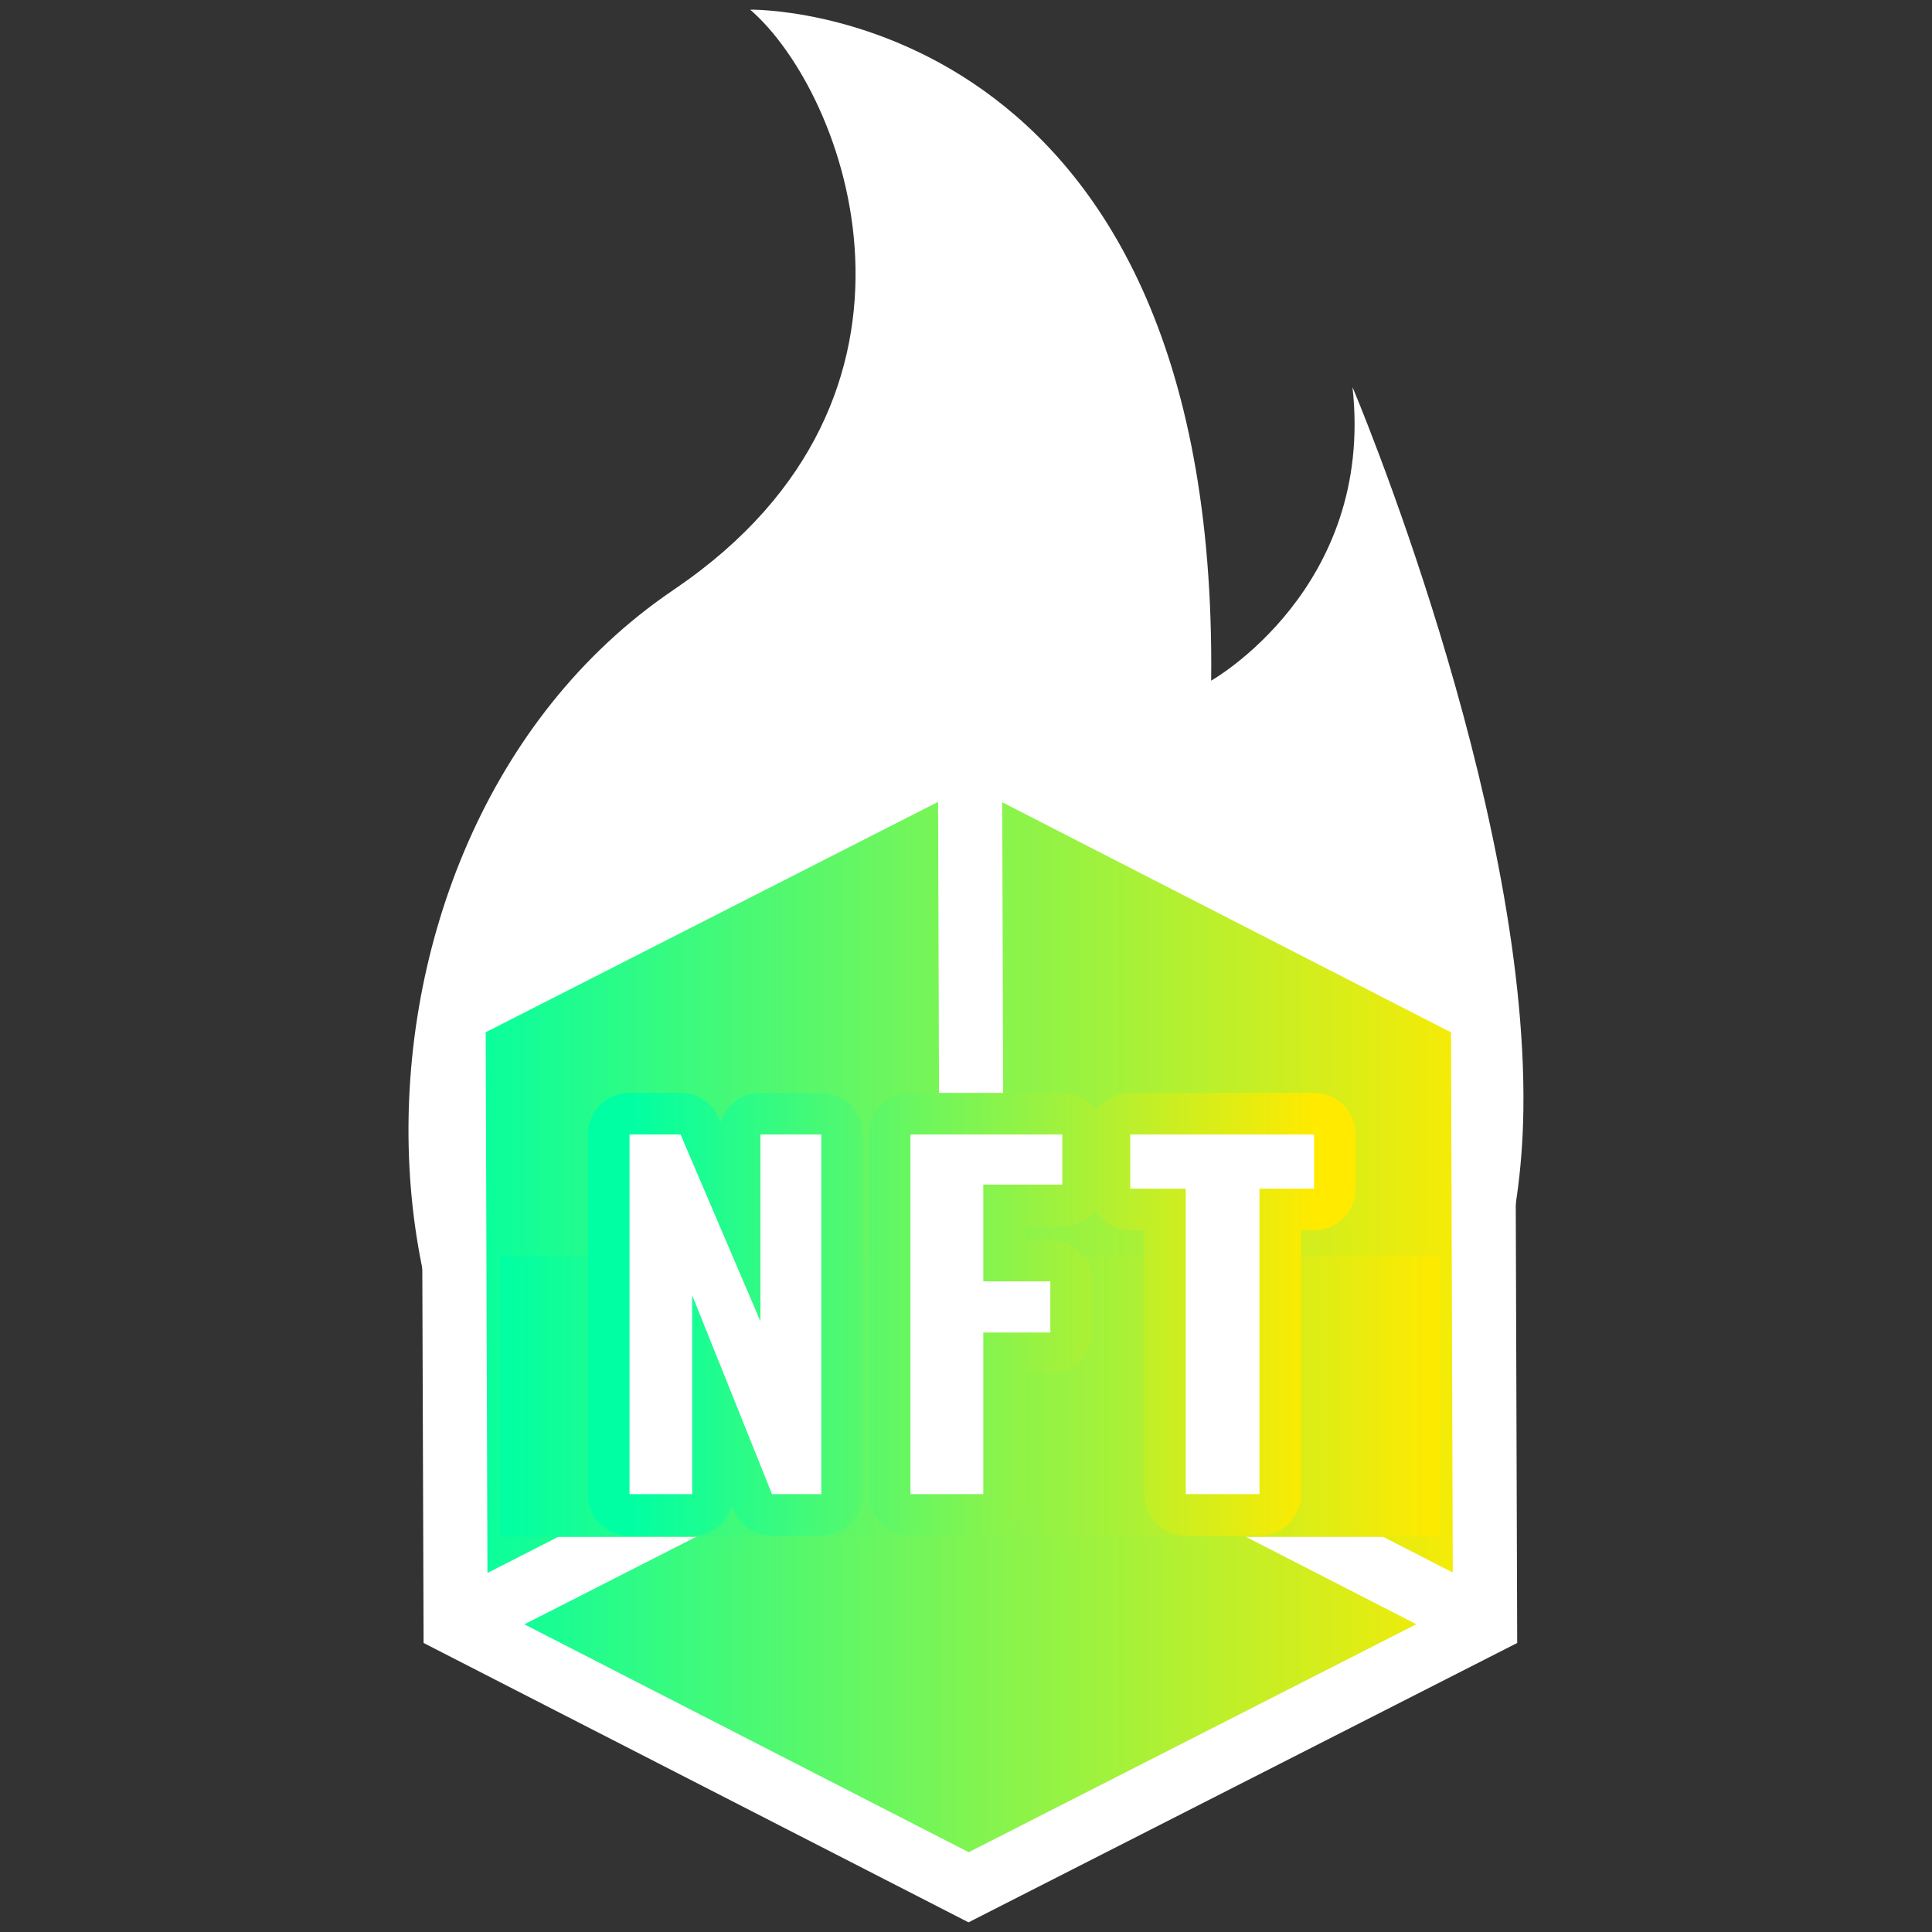 <?xml version="1.0" encoding="UTF-8"?>
<svg id="_レイヤー_1" data-name="レイヤー 1" xmlns="http://www.w3.org/2000/svg" xmlns:xlink="http://www.w3.org/1999/xlink" viewBox="0 0 200 200">
  <rect x="0" y="0" width="200" height="200" fill="#333333" stroke="none"/>
  <defs>
    <style>
      .cls-1 {
        fill: #fff;
      }

      .cls-2 {
        stroke: url(#_新規グラデーションスウォッチ-4);
      }

      .cls-2, .cls-3, .cls-4 {
        fill: none;
        stroke-linecap: round;
        stroke-linejoin: round;
        stroke-width: 8.61px;
      }

      .cls-3 {
        stroke: url(#_新規グラデーションスウォッチ-5);
      }

      .cls-4 {
        stroke: url(#_新規グラデーションスウォッチ-3);
      }

      .cls-5 {
        fill: url(#_新規グラデーションスウォッチ);
      }

      .cls-6 {
        fill: url(#_新規グラデーションスウォッチ-2);
      }
    </style>
    <linearGradient id="_新規グラデーションスウォッチ" data-name="新規グラデーションスウォッチ" x1="46.07" y1="136.53" x2="154.61" y2="136.53" gradientUnits="userSpaceOnUse">
      <stop offset="0" stop-color="#00ffa3"/>
      <stop offset="1" stop-color="#ffea00"/>
    </linearGradient>
    <linearGradient id="_新規グラデーションスウォッチ-2" data-name="新規グラデーションスウォッチ" x1="51.77" y1="144.54" x2="148.98" y2="144.54" xlink:href="#_新規グラデーションスウォッチ"/>
    <linearGradient id="_新規グラデーションスウォッチ-3" data-name="新規グラデーションスウォッチ" x1="65.16" y1="136.06" x2="136.03" y2="136.06" xlink:href="#_新規グラデーションスウォッチ"/>
    <linearGradient id="_新規グラデーションスウォッチ-4" data-name="新規グラデーションスウォッチ" x1="65.16" y1="136.06" x2="136.03" y2="136.06" xlink:href="#_新規グラデーションスウォッチ"/>
    <linearGradient id="_新規グラデーションスウォッチ-5" data-name="新規グラデーションスウォッチ" x1="65.16" y1="136.06" x2="136.03" y2="136.06" xlink:href="#_新規グラデーションスウォッチ"/>
  </defs>
  <path class="cls-1" d="M140.01,40.07c2.31,20.84-14.63,30.39-14.63,30.39C126.15,.13,77.66,1,77.66,1c10.01,8.68,21.55,39.94-7.7,59.9-.43,.29-.85,.59-1.27,.88-37.62,26.73-34.59,95.39,6.21,106.35-9.29-14.93-8.36-37.35,7.86-48.88,.24-.17,.47-.33,.72-.5,16.51-11.27,9.99-28.9,4.34-33.8,0,0,27.36-.49,26.93,39.19,0,0,9.56-5.39,8.25-17.15,0,0,10.23,21.12,9.98,39.22-.1,7.69-2.23,14.82-5.8,20.72,17.99-10.99,30.18-27.24,30.52-52.05,.44-32.07-17.7-74.83-17.7-74.83Z"/>
  <g>
    <polygon class="cls-5" points="154.61 168.58 154.6 167.69 154.4 104.48 101.29 77.25 100.41 76.8 99.53 77.25 46.07 104.48 46.07 104.93 46.27 167.69 46.28 168.58 47.15 169.03 100.26 196.26 100.71 196.04 153.72 169.03 154.61 168.58"/>
    <path class="cls-1" d="M43.85,170.08l-.23-67.09,56.8-28.93,56.42,28.93,.22,67.09-56.8,28.92-56.41-28.92Zm56.43,21.66l46.34-23.6-46-23.59-46.34,23.6,46,23.59Zm-49.82-28.91l46.83-23.86-.18-55.96-46.83,23.85,.18,55.96Zm99.93-.04l-.18-55.92-46.46-23.82,.18,55.92,46.46,23.82Z"/>
    <path class="cls-1" d="M154.61,168.58v-.89s-.2-63.21-.2-63.21l-53.11-27.23-.88-.45-.88,.45-53.46,27.23v.45s.2,62.76,.2,62.76v.89s.88,.45,.88,.45l53.11,27.23,.44-.22,53.02-27.01,.88-.45Zm-1.96-63.21l.2,61.41-51.35-26.33-.2-61.42,51.35,26.33Zm-53.11-26.34l.2,61.42-51.7,26.34-.19-61.42,51.7-26.33Zm.73,115.43l-51.36-26.33,51.71-26.34,47.1,24.15,4.26,2.19-51.71,26.34Z"/>
    <rect class="cls-6" x="51.77" y="130" width="97.21" height="29.1"/>
    <g>
      <g>
        <path class="cls-4" d="M65.16,117.44h5.29l8.27,19.35v-19.35h6.3v37.23h-5.1l-8.27-20.59v20.59h-6.48v-37.23Z"/>
        <path class="cls-2" d="M94.25,117.44h15.72v5.19h-8.18v10.02h6.94v5.29h-6.94v16.73h-7.54v-37.23Z"/>
        <path class="cls-3" d="M122.75,123.05h-5.75v-5.61h19.03v5.61h-5.65v31.62h-7.63v-31.62Z"/>
      </g>
      <g>
        <path class="cls-1" d="M65.16,117.44h5.29l8.27,19.35v-19.35h6.3v37.23h-5.1l-8.27-20.59v20.59h-6.48v-37.23Z"/>
        <path class="cls-1" d="M94.25,117.44h15.72v5.19h-8.18v10.02h6.94v5.29h-6.94v16.73h-7.54v-37.23Z"/>
        <path class="cls-1" d="M122.75,123.05h-5.75v-5.61h19.03v5.61h-5.65v31.62h-7.63v-31.62Z"/>
      </g>
    </g>
  </g>
</svg>